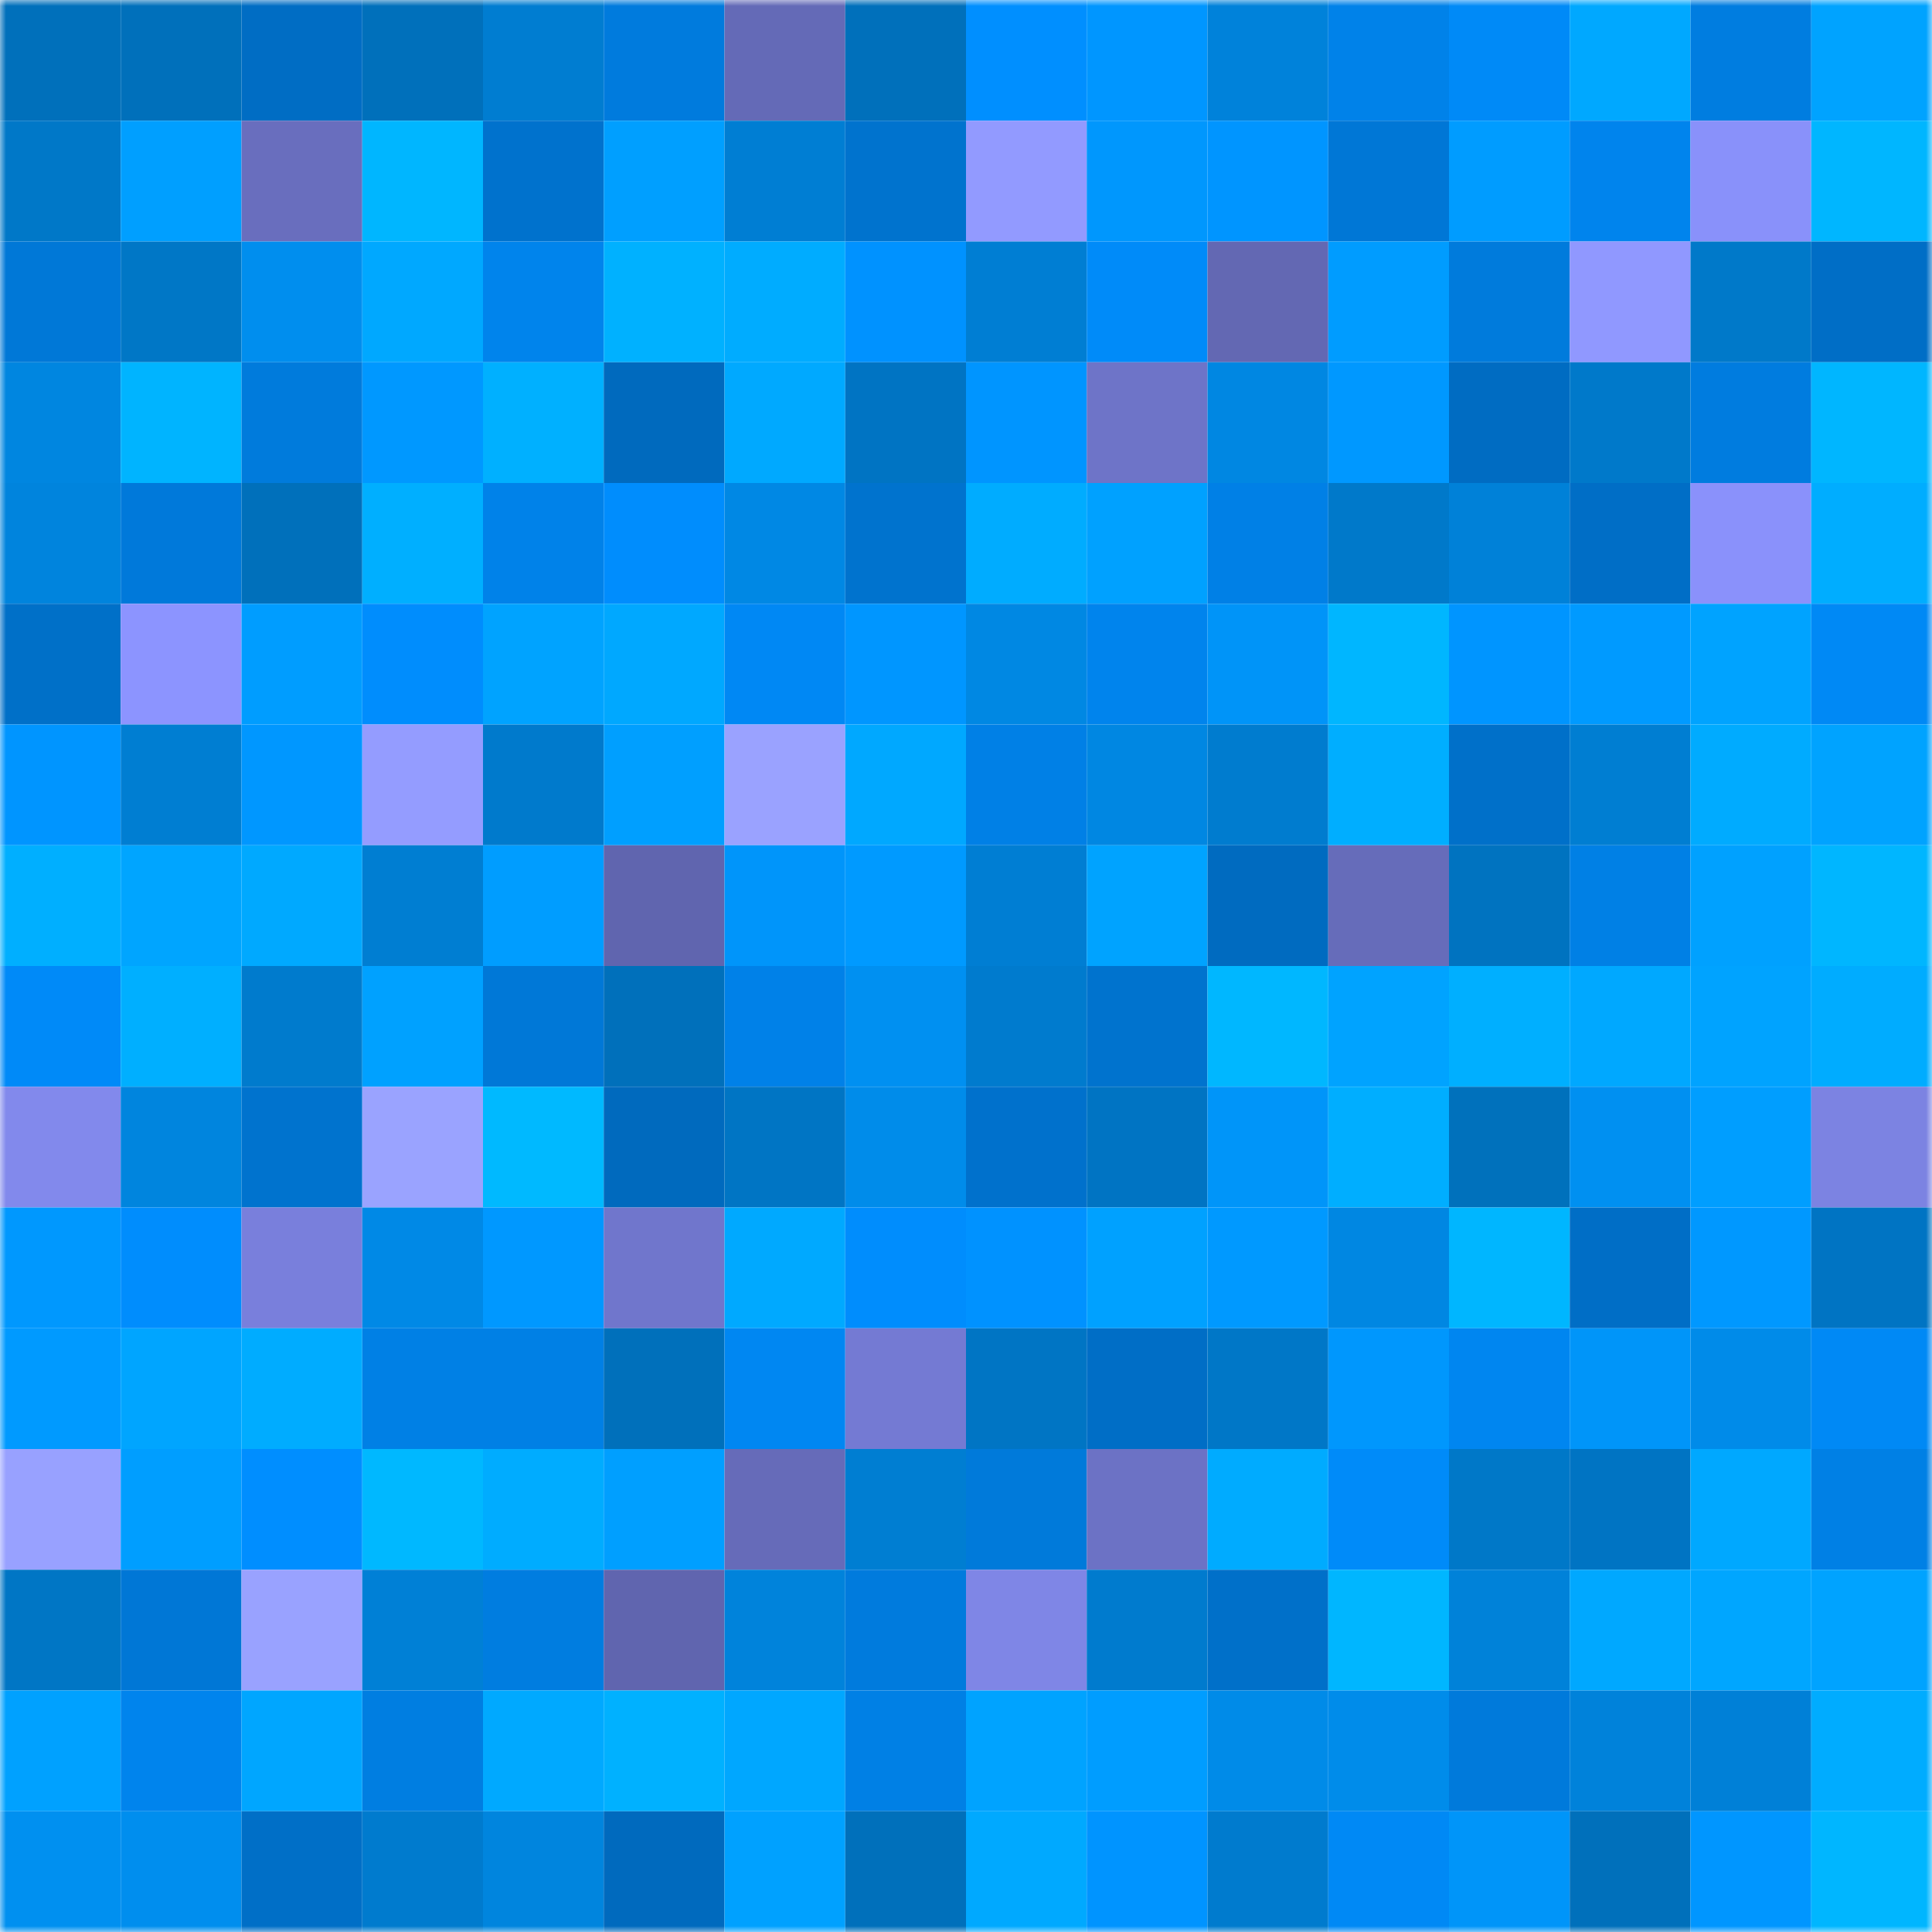 <svg viewBox="0 0 160 160" fill="none" role="img" xmlns="http://www.w3.org/2000/svg" width="240" height="240" name="ens%2C3141.eth"><mask id="15883288" mask-type="alpha" maskUnits="userSpaceOnUse" x="0" y="0" width="160" height="160"><rect width="160" height="160" fill="#FFFFFF"></rect></mask><g mask="url(#15883288)"><rect x="0" y="0" width="10" height="10" fill="#0070bb"></rect><rect x="10" y="0" width="10" height="10" fill="#0070bb"></rect><rect x="20" y="0" width="10" height="10" fill="#006dc4"></rect><rect x="30" y="0" width="10" height="10" fill="#0070bb"></rect><rect x="40" y="0" width="10" height="10" fill="#007dd1"></rect><rect x="50" y="0" width="10" height="10" fill="#007bdd"></rect><rect x="60" y="0" width="10" height="10" fill="#646ab7"></rect><rect x="70" y="0" width="10" height="10" fill="#0070bb"></rect><rect x="80" y="0" width="10" height="10" fill="#008fff"></rect><rect x="90" y="0" width="10" height="10" fill="#0096ff"></rect><rect x="100" y="0" width="10" height="10" fill="#0082da"></rect><rect x="110" y="0" width="10" height="10" fill="#0082e9"></rect><rect x="120" y="0" width="10" height="10" fill="#008af7"></rect><rect x="130" y="0" width="10" height="10" fill="#00a8ff"></rect><rect x="140" y="0" width="10" height="10" fill="#007de0"></rect><rect x="150" y="0" width="10" height="10" fill="#00a3ff"></rect><rect x="0" y="10" width="10" height="10" fill="#0078c8"></rect><rect x="10" y="10" width="10" height="10" fill="#009fff"></rect><rect x="20" y="10" width="10" height="10" fill="#696ebe"></rect><rect x="30" y="10" width="10" height="10" fill="#00b6ff"></rect><rect x="40" y="10" width="10" height="10" fill="#0072cd"></rect><rect x="50" y="10" width="10" height="10" fill="#009fff"></rect><rect x="60" y="10" width="10" height="10" fill="#007ed3"></rect><rect x="70" y="10" width="10" height="10" fill="#0073ce"></rect><rect x="80" y="10" width="10" height="10" fill="#929aff"></rect><rect x="90" y="10" width="10" height="10" fill="#0097fd"></rect><rect x="100" y="10" width="10" height="10" fill="#0095ff"></rect><rect x="110" y="10" width="10" height="10" fill="#0077d6"></rect><rect x="120" y="10" width="10" height="10" fill="#009cff"></rect><rect x="130" y="10" width="10" height="10" fill="#0084ed"></rect><rect x="140" y="10" width="10" height="10" fill="#8991fa"></rect><rect x="150" y="10" width="10" height="10" fill="#00b6ff"></rect><rect x="0" y="20" width="10" height="10" fill="#0078d7"></rect><rect x="10" y="20" width="10" height="10" fill="#0077c6"></rect><rect x="20" y="20" width="10" height="10" fill="#008eee"></rect><rect x="30" y="20" width="10" height="10" fill="#00a8ff"></rect><rect x="40" y="20" width="10" height="10" fill="#0084ec"></rect><rect x="50" y="20" width="10" height="10" fill="#00b1ff"></rect><rect x="60" y="20" width="10" height="10" fill="#00acff"></rect><rect x="70" y="20" width="10" height="10" fill="#0092ff"></rect><rect x="80" y="20" width="10" height="10" fill="#007ed3"></rect><rect x="90" y="20" width="10" height="10" fill="#008bf9"></rect><rect x="100" y="20" width="10" height="10" fill="#6368b3"></rect><rect x="110" y="20" width="10" height="10" fill="#009cff"></rect><rect x="120" y="20" width="10" height="10" fill="#007bdc"></rect><rect x="130" y="20" width="10" height="10" fill="#9098ff"></rect><rect x="140" y="20" width="10" height="10" fill="#0079c9"></rect><rect x="150" y="20" width="10" height="10" fill="#006ec6"></rect><rect x="0" y="30" width="10" height="10" fill="#0086e0"></rect><rect x="10" y="30" width="10" height="10" fill="#00b4ff"></rect><rect x="20" y="30" width="10" height="10" fill="#007bdc"></rect><rect x="30" y="30" width="10" height="10" fill="#0098ff"></rect><rect x="40" y="30" width="10" height="10" fill="#00b0ff"></rect><rect x="50" y="30" width="10" height="10" fill="#006abe"></rect><rect x="60" y="30" width="10" height="10" fill="#00a9ff"></rect><rect x="70" y="30" width="10" height="10" fill="#0074c3"></rect><rect x="80" y="30" width="10" height="10" fill="#0095ff"></rect><rect x="90" y="30" width="10" height="10" fill="#6e74c8"></rect><rect x="100" y="30" width="10" height="10" fill="#0087e2"></rect><rect x="110" y="30" width="10" height="10" fill="#0098ff"></rect><rect x="120" y="30" width="10" height="10" fill="#006cc2"></rect><rect x="130" y="30" width="10" height="10" fill="#0079ca"></rect><rect x="140" y="30" width="10" height="10" fill="#007cdf"></rect><rect x="150" y="30" width="10" height="10" fill="#00b6ff"></rect><rect x="0" y="40" width="10" height="10" fill="#0084dd"></rect><rect x="10" y="40" width="10" height="10" fill="#0079da"></rect><rect x="20" y="40" width="10" height="10" fill="#0070bb"></rect><rect x="30" y="40" width="10" height="10" fill="#00afff"></rect><rect x="40" y="40" width="10" height="10" fill="#0082e9"></rect><rect x="50" y="40" width="10" height="10" fill="#008dfd"></rect><rect x="60" y="40" width="10" height="10" fill="#0088e4"></rect><rect x="70" y="40" width="10" height="10" fill="#0073ce"></rect><rect x="80" y="40" width="10" height="10" fill="#00acff"></rect><rect x="90" y="40" width="10" height="10" fill="#00a1ff"></rect><rect x="100" y="40" width="10" height="10" fill="#0080e6"></rect><rect x="110" y="40" width="10" height="10" fill="#0079ca"></rect><rect x="120" y="40" width="10" height="10" fill="#0081d8"></rect><rect x="130" y="40" width="10" height="10" fill="#006ec6"></rect><rect x="140" y="40" width="10" height="10" fill="#8a91fb"></rect><rect x="150" y="40" width="10" height="10" fill="#00adff"></rect><rect x="0" y="50" width="10" height="10" fill="#0070c8"></rect><rect x="10" y="50" width="10" height="10" fill="#8c94ff"></rect><rect x="20" y="50" width="10" height="10" fill="#009dff"></rect><rect x="30" y="50" width="10" height="10" fill="#008dfd"></rect><rect x="40" y="50" width="10" height="10" fill="#00a3ff"></rect><rect x="50" y="50" width="10" height="10" fill="#00a8ff"></rect><rect x="60" y="50" width="10" height="10" fill="#0088f4"></rect><rect x="70" y="50" width="10" height="10" fill="#0096ff"></rect><rect x="80" y="50" width="10" height="10" fill="#0088e3"></rect><rect x="90" y="50" width="10" height="10" fill="#0084ed"></rect><rect x="100" y="50" width="10" height="10" fill="#0094f8"></rect><rect x="110" y="50" width="10" height="10" fill="#00b6ff"></rect><rect x="120" y="50" width="10" height="10" fill="#0095ff"></rect><rect x="130" y="50" width="10" height="10" fill="#009aff"></rect><rect x="140" y="50" width="10" height="10" fill="#00a3ff"></rect><rect x="150" y="50" width="10" height="10" fill="#0089f5"></rect><rect x="0" y="60" width="10" height="10" fill="#0095ff"></rect><rect x="10" y="60" width="10" height="10" fill="#007ed2"></rect><rect x="20" y="60" width="10" height="10" fill="#0097ff"></rect><rect x="30" y="60" width="10" height="10" fill="#949cff"></rect><rect x="40" y="60" width="10" height="10" fill="#007acc"></rect><rect x="50" y="60" width="10" height="10" fill="#009fff"></rect><rect x="60" y="60" width="10" height="10" fill="#9aa2ff"></rect><rect x="70" y="60" width="10" height="10" fill="#00a8ff"></rect><rect x="80" y="60" width="10" height="10" fill="#0080e6"></rect><rect x="90" y="60" width="10" height="10" fill="#0087e2"></rect><rect x="100" y="60" width="10" height="10" fill="#007ccf"></rect><rect x="110" y="60" width="10" height="10" fill="#00aeff"></rect><rect x="120" y="60" width="10" height="10" fill="#0070c9"></rect><rect x="130" y="60" width="10" height="10" fill="#007ed2"></rect><rect x="140" y="60" width="10" height="10" fill="#00abff"></rect><rect x="150" y="60" width="10" height="10" fill="#00a3ff"></rect><rect x="0" y="70" width="10" height="10" fill="#00afff"></rect><rect x="10" y="70" width="10" height="10" fill="#00a5ff"></rect><rect x="20" y="70" width="10" height="10" fill="#00a9ff"></rect><rect x="30" y="70" width="10" height="10" fill="#007ed2"></rect><rect x="40" y="70" width="10" height="10" fill="#009dff"></rect><rect x="50" y="70" width="10" height="10" fill="#6065af"></rect><rect x="60" y="70" width="10" height="10" fill="#0095fa"></rect><rect x="70" y="70" width="10" height="10" fill="#009aff"></rect><rect x="80" y="70" width="10" height="10" fill="#007ed3"></rect><rect x="90" y="70" width="10" height="10" fill="#00a3ff"></rect><rect x="100" y="70" width="10" height="10" fill="#006bc0"></rect><rect x="110" y="70" width="10" height="10" fill="#666cba"></rect><rect x="120" y="70" width="10" height="10" fill="#0073c0"></rect><rect x="130" y="70" width="10" height="10" fill="#0080e5"></rect><rect x="140" y="70" width="10" height="10" fill="#00a1ff"></rect><rect x="150" y="70" width="10" height="10" fill="#00b6ff"></rect><rect x="0" y="80" width="10" height="10" fill="#008af8"></rect><rect x="10" y="80" width="10" height="10" fill="#00afff"></rect><rect x="20" y="80" width="10" height="10" fill="#007bcd"></rect><rect x="30" y="80" width="10" height="10" fill="#00a1ff"></rect><rect x="40" y="80" width="10" height="10" fill="#0078d7"></rect><rect x="50" y="80" width="10" height="10" fill="#0070bb"></rect><rect x="60" y="80" width="10" height="10" fill="#0081e8"></rect><rect x="70" y="80" width="10" height="10" fill="#0090f1"></rect><rect x="80" y="80" width="10" height="10" fill="#007bce"></rect><rect x="90" y="80" width="10" height="10" fill="#0073ce"></rect><rect x="100" y="80" width="10" height="10" fill="#00b7ff"></rect><rect x="110" y="80" width="10" height="10" fill="#00a3ff"></rect><rect x="120" y="80" width="10" height="10" fill="#00afff"></rect><rect x="130" y="80" width="10" height="10" fill="#00a8ff"></rect><rect x="140" y="80" width="10" height="10" fill="#00a3ff"></rect><rect x="150" y="80" width="10" height="10" fill="#00acff"></rect><rect x="0" y="90" width="10" height="10" fill="#8289ec"></rect><rect x="10" y="90" width="10" height="10" fill="#0085de"></rect><rect x="20" y="90" width="10" height="10" fill="#0073ce"></rect><rect x="30" y="90" width="10" height="10" fill="#9aa3ff"></rect><rect x="40" y="90" width="10" height="10" fill="#00b9ff"></rect><rect x="50" y="90" width="10" height="10" fill="#006abe"></rect><rect x="60" y="90" width="10" height="10" fill="#0075c4"></rect><rect x="70" y="90" width="10" height="10" fill="#008cea"></rect><rect x="80" y="90" width="10" height="10" fill="#0071cc"></rect><rect x="90" y="90" width="10" height="10" fill="#0074c3"></rect><rect x="100" y="90" width="10" height="10" fill="#0095f9"></rect><rect x="110" y="90" width="10" height="10" fill="#00aeff"></rect><rect x="120" y="90" width="10" height="10" fill="#0071bc"></rect><rect x="130" y="90" width="10" height="10" fill="#0090f1"></rect><rect x="140" y="90" width="10" height="10" fill="#009eff"></rect><rect x="150" y="90" width="10" height="10" fill="#7c83e2"></rect><rect x="0" y="100" width="10" height="10" fill="#0098fe"></rect><rect x="10" y="100" width="10" height="10" fill="#008dfd"></rect><rect x="20" y="100" width="10" height="10" fill="#797fdc"></rect><rect x="30" y="100" width="10" height="10" fill="#0089e6"></rect><rect x="40" y="100" width="10" height="10" fill="#0098ff"></rect><rect x="50" y="100" width="10" height="10" fill="#7076cc"></rect><rect x="60" y="100" width="10" height="10" fill="#00a9ff"></rect><rect x="70" y="100" width="10" height="10" fill="#008dfd"></rect><rect x="80" y="100" width="10" height="10" fill="#0092ff"></rect><rect x="90" y="100" width="10" height="10" fill="#00a1ff"></rect><rect x="100" y="100" width="10" height="10" fill="#0099ff"></rect><rect x="110" y="100" width="10" height="10" fill="#0087e2"></rect><rect x="120" y="100" width="10" height="10" fill="#00b6ff"></rect><rect x="130" y="100" width="10" height="10" fill="#006ec6"></rect><rect x="140" y="100" width="10" height="10" fill="#0098ff"></rect><rect x="150" y="100" width="10" height="10" fill="#0074c3"></rect><rect x="0" y="110" width="10" height="10" fill="#009aff"></rect><rect x="10" y="110" width="10" height="10" fill="#00a5ff"></rect><rect x="20" y="110" width="10" height="10" fill="#00acff"></rect><rect x="30" y="110" width="10" height="10" fill="#0080e5"></rect><rect x="40" y="110" width="10" height="10" fill="#0080e5"></rect><rect x="50" y="110" width="10" height="10" fill="#0070bb"></rect><rect x="60" y="110" width="10" height="10" fill="#0087f2"></rect><rect x="70" y="110" width="10" height="10" fill="#747ad3"></rect><rect x="80" y="110" width="10" height="10" fill="#0075c4"></rect><rect x="90" y="110" width="10" height="10" fill="#006ec6"></rect><rect x="100" y="110" width="10" height="10" fill="#0077c7"></rect><rect x="110" y="110" width="10" height="10" fill="#0097fd"></rect><rect x="120" y="110" width="10" height="10" fill="#0086f0"></rect><rect x="130" y="110" width="10" height="10" fill="#0095f9"></rect><rect x="140" y="110" width="10" height="10" fill="#008be9"></rect><rect x="150" y="110" width="10" height="10" fill="#0089f5"></rect><rect x="0" y="120" width="10" height="10" fill="#98a1ff"></rect><rect x="10" y="120" width="10" height="10" fill="#009eff"></rect><rect x="20" y="120" width="10" height="10" fill="#008eff"></rect><rect x="30" y="120" width="10" height="10" fill="#00b8ff"></rect><rect x="40" y="120" width="10" height="10" fill="#00acff"></rect><rect x="50" y="120" width="10" height="10" fill="#009fff"></rect><rect x="60" y="120" width="10" height="10" fill="#666bb9"></rect><rect x="70" y="120" width="10" height="10" fill="#007ed2"></rect><rect x="80" y="120" width="10" height="10" fill="#007ada"></rect><rect x="90" y="120" width="10" height="10" fill="#6c72c5"></rect><rect x="100" y="120" width="10" height="10" fill="#00abff"></rect><rect x="110" y="120" width="10" height="10" fill="#008bf9"></rect><rect x="120" y="120" width="10" height="10" fill="#0078c8"></rect><rect x="130" y="120" width="10" height="10" fill="#0074c3"></rect><rect x="140" y="120" width="10" height="10" fill="#00a8ff"></rect><rect x="150" y="120" width="10" height="10" fill="#0080e5"></rect><rect x="0" y="130" width="10" height="10" fill="#0076c5"></rect><rect x="10" y="130" width="10" height="10" fill="#0077d6"></rect><rect x="20" y="130" width="10" height="10" fill="#99a2ff"></rect><rect x="30" y="130" width="10" height="10" fill="#0080d6"></rect><rect x="40" y="130" width="10" height="10" fill="#007de0"></rect><rect x="50" y="130" width="10" height="10" fill="#6065af"></rect><rect x="60" y="130" width="10" height="10" fill="#0083db"></rect><rect x="70" y="130" width="10" height="10" fill="#007bdd"></rect><rect x="80" y="130" width="10" height="10" fill="#7f86e6"></rect><rect x="90" y="130" width="10" height="10" fill="#007bce"></rect><rect x="100" y="130" width="10" height="10" fill="#0070c9"></rect><rect x="110" y="130" width="10" height="10" fill="#00b6ff"></rect><rect x="120" y="130" width="10" height="10" fill="#0082d9"></rect><rect x="130" y="130" width="10" height="10" fill="#00a8ff"></rect><rect x="140" y="130" width="10" height="10" fill="#00a6ff"></rect><rect x="150" y="130" width="10" height="10" fill="#00a3ff"></rect><rect x="0" y="140" width="10" height="10" fill="#00a1ff"></rect><rect x="10" y="140" width="10" height="10" fill="#0084ed"></rect><rect x="20" y="140" width="10" height="10" fill="#00a6ff"></rect><rect x="30" y="140" width="10" height="10" fill="#007ee1"></rect><rect x="40" y="140" width="10" height="10" fill="#00a9ff"></rect><rect x="50" y="140" width="10" height="10" fill="#00b1ff"></rect><rect x="60" y="140" width="10" height="10" fill="#00a7ff"></rect><rect x="70" y="140" width="10" height="10" fill="#0080e5"></rect><rect x="80" y="140" width="10" height="10" fill="#00a3ff"></rect><rect x="90" y="140" width="10" height="10" fill="#009dff"></rect><rect x="100" y="140" width="10" height="10" fill="#008be8"></rect><rect x="110" y="140" width="10" height="10" fill="#008cea"></rect><rect x="120" y="140" width="10" height="10" fill="#007adb"></rect><rect x="130" y="140" width="10" height="10" fill="#0082da"></rect><rect x="140" y="140" width="10" height="10" fill="#0080d7"></rect><rect x="150" y="140" width="10" height="10" fill="#00acff"></rect><rect x="0" y="150" width="10" height="10" fill="#0090f0"></rect><rect x="10" y="150" width="10" height="10" fill="#008eee"></rect><rect x="20" y="150" width="10" height="10" fill="#006fc7"></rect><rect x="30" y="150" width="10" height="10" fill="#007bce"></rect><rect x="40" y="150" width="10" height="10" fill="#0085de"></rect><rect x="50" y="150" width="10" height="10" fill="#006abe"></rect><rect x="60" y="150" width="10" height="10" fill="#00a1ff"></rect><rect x="70" y="150" width="10" height="10" fill="#0070bb"></rect><rect x="80" y="150" width="10" height="10" fill="#00a9ff"></rect><rect x="90" y="150" width="10" height="10" fill="#0094ff"></rect><rect x="100" y="150" width="10" height="10" fill="#007bce"></rect><rect x="110" y="150" width="10" height="10" fill="#0089f5"></rect><rect x="120" y="150" width="10" height="10" fill="#0095f9"></rect><rect x="130" y="150" width="10" height="10" fill="#0070bb"></rect><rect x="140" y="150" width="10" height="10" fill="#0096ff"></rect><rect x="150" y="150" width="10" height="10" fill="#00b6ff"></rect></g></svg>